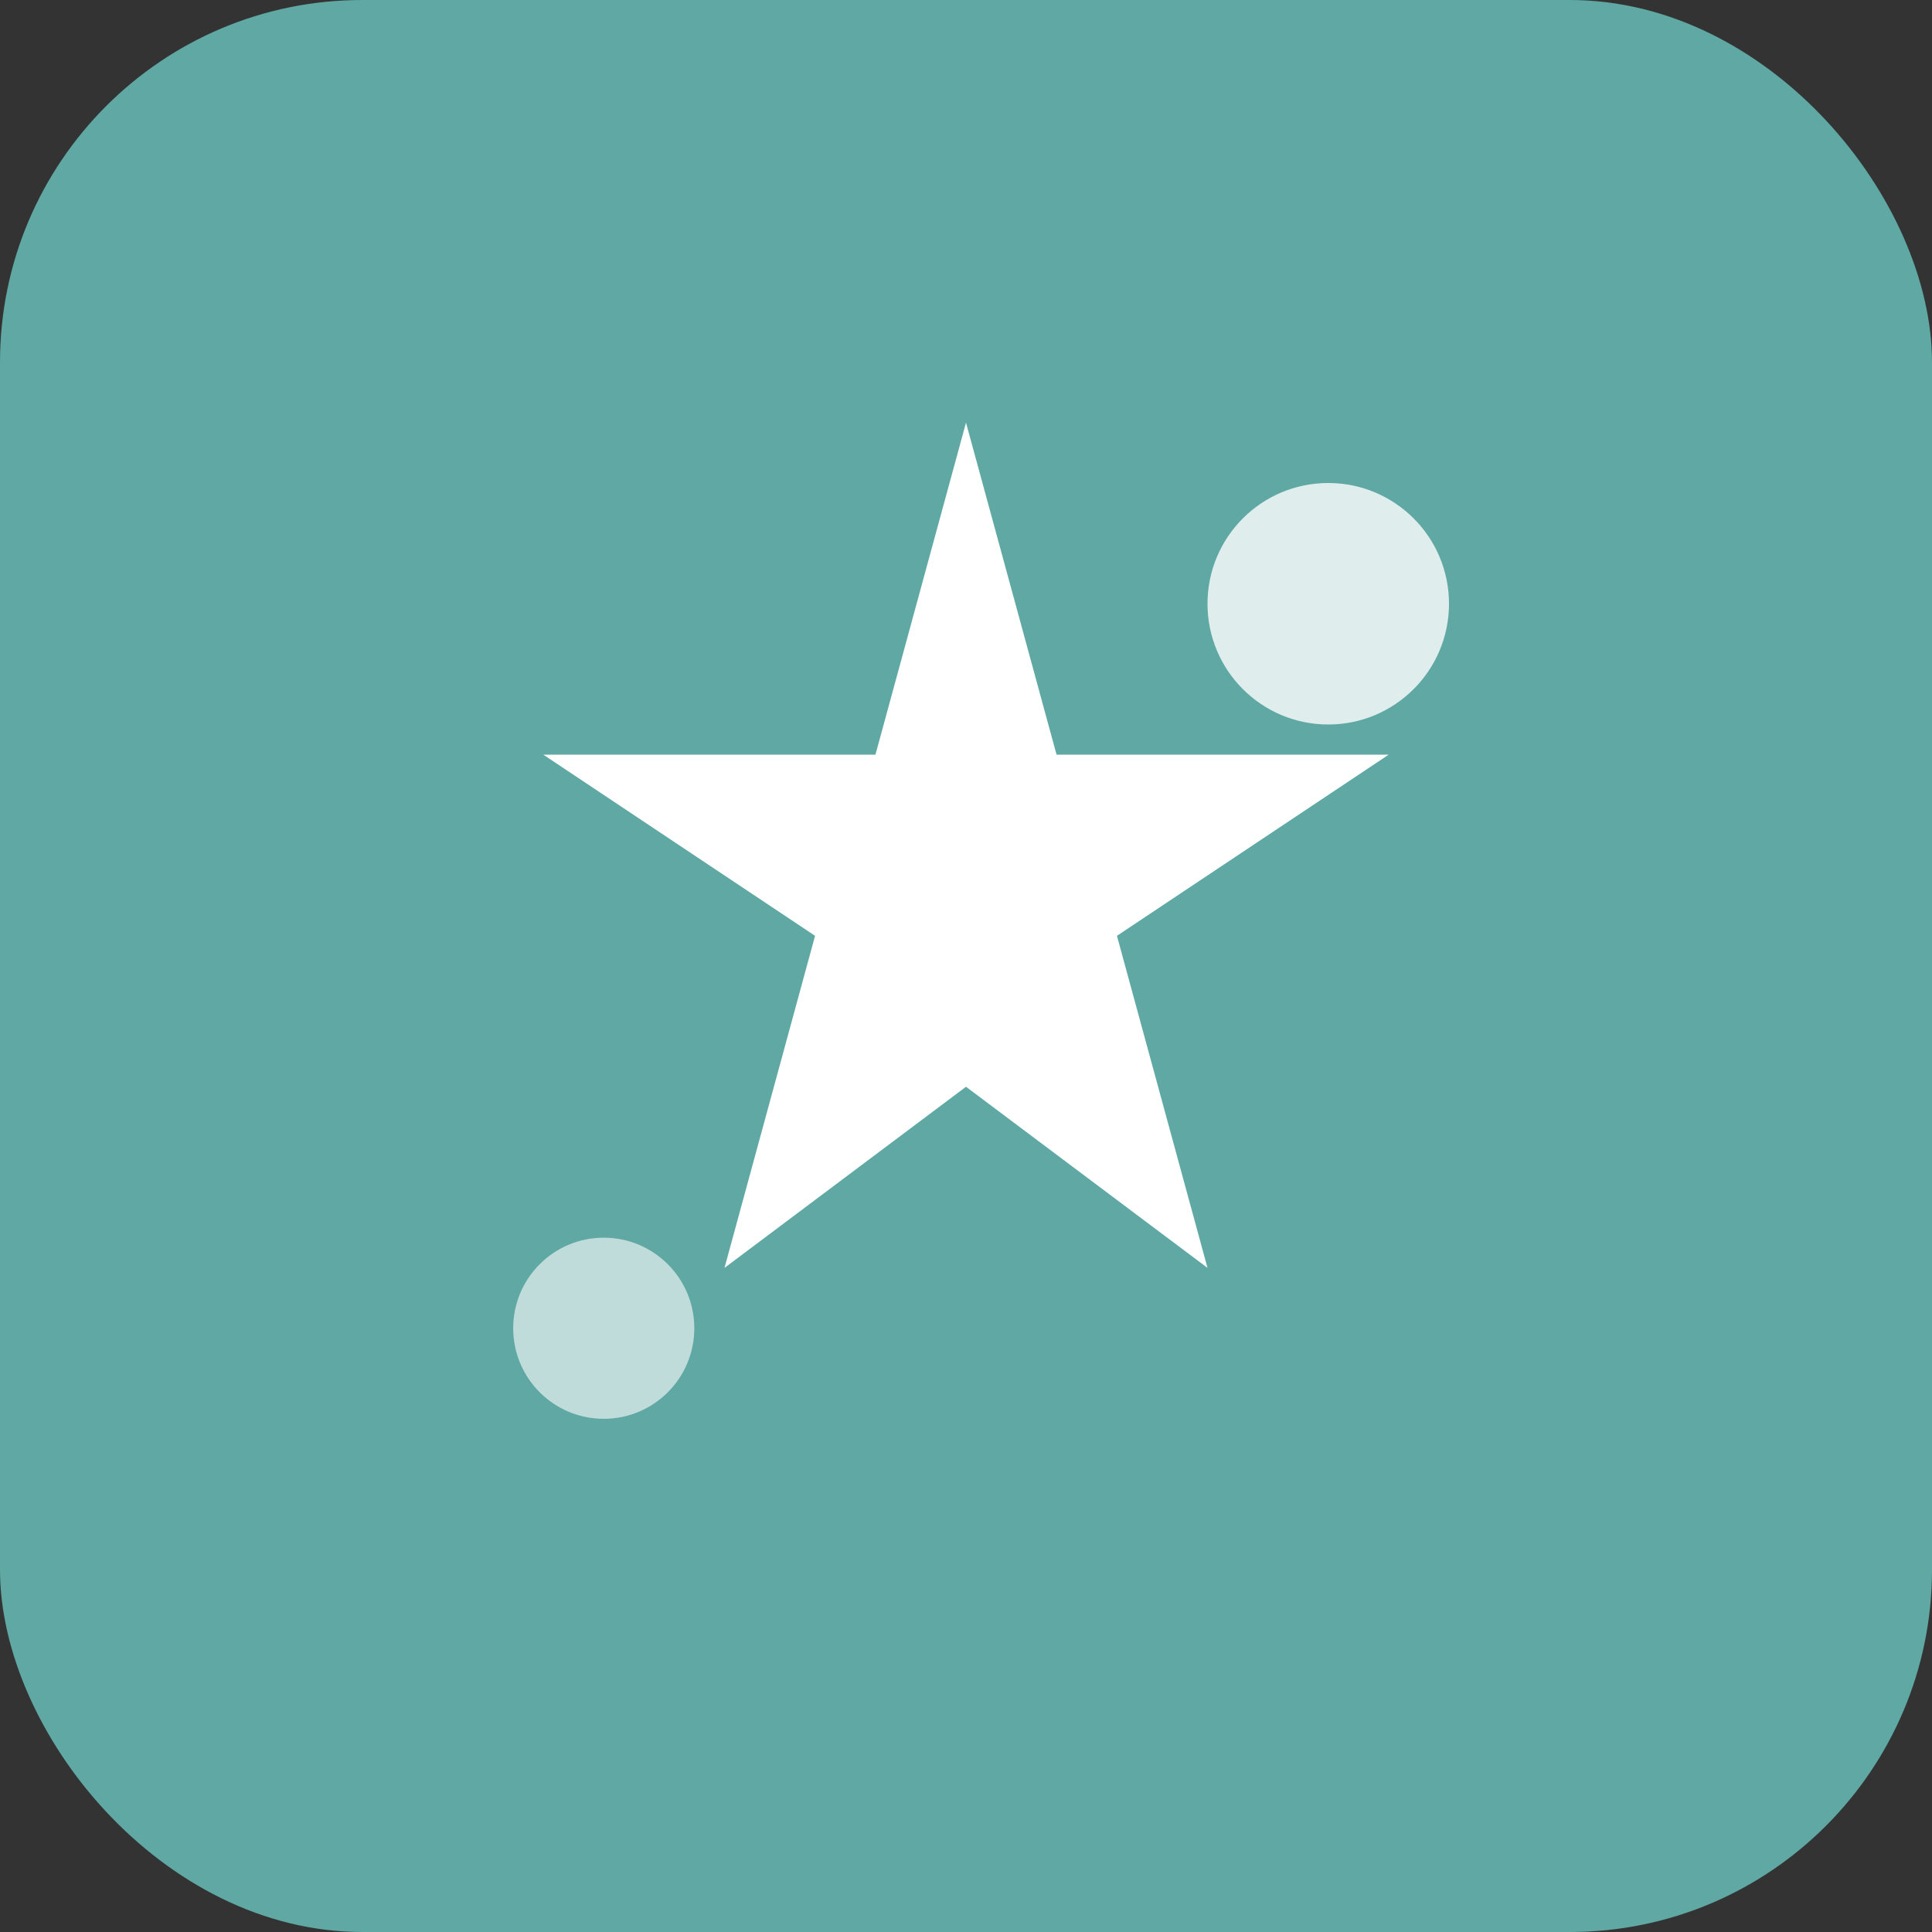 <svg xmlns="http://www.w3.org/2000/svg" viewBox="0 0 32 32" fill="none">
  <rect x="0" y="0" width="32" height="32" fill="#333333" stroke="none"/>
  <rect width="32" height="32" rx="6" fill="#5FA8A3"/>
  <path d="M16 7L17.5 12.5H23L18.5 15.5L20 21L16 18L12 21L13.5 15.5L9 12.5H14.5L16 7Z" fill="white"/>
  <circle cx="22" cy="10" r="2" fill="white" opacity="0.8"/>
  <circle cx="10" cy="22" r="1.5" fill="white" opacity="0.6"/>
</svg>
